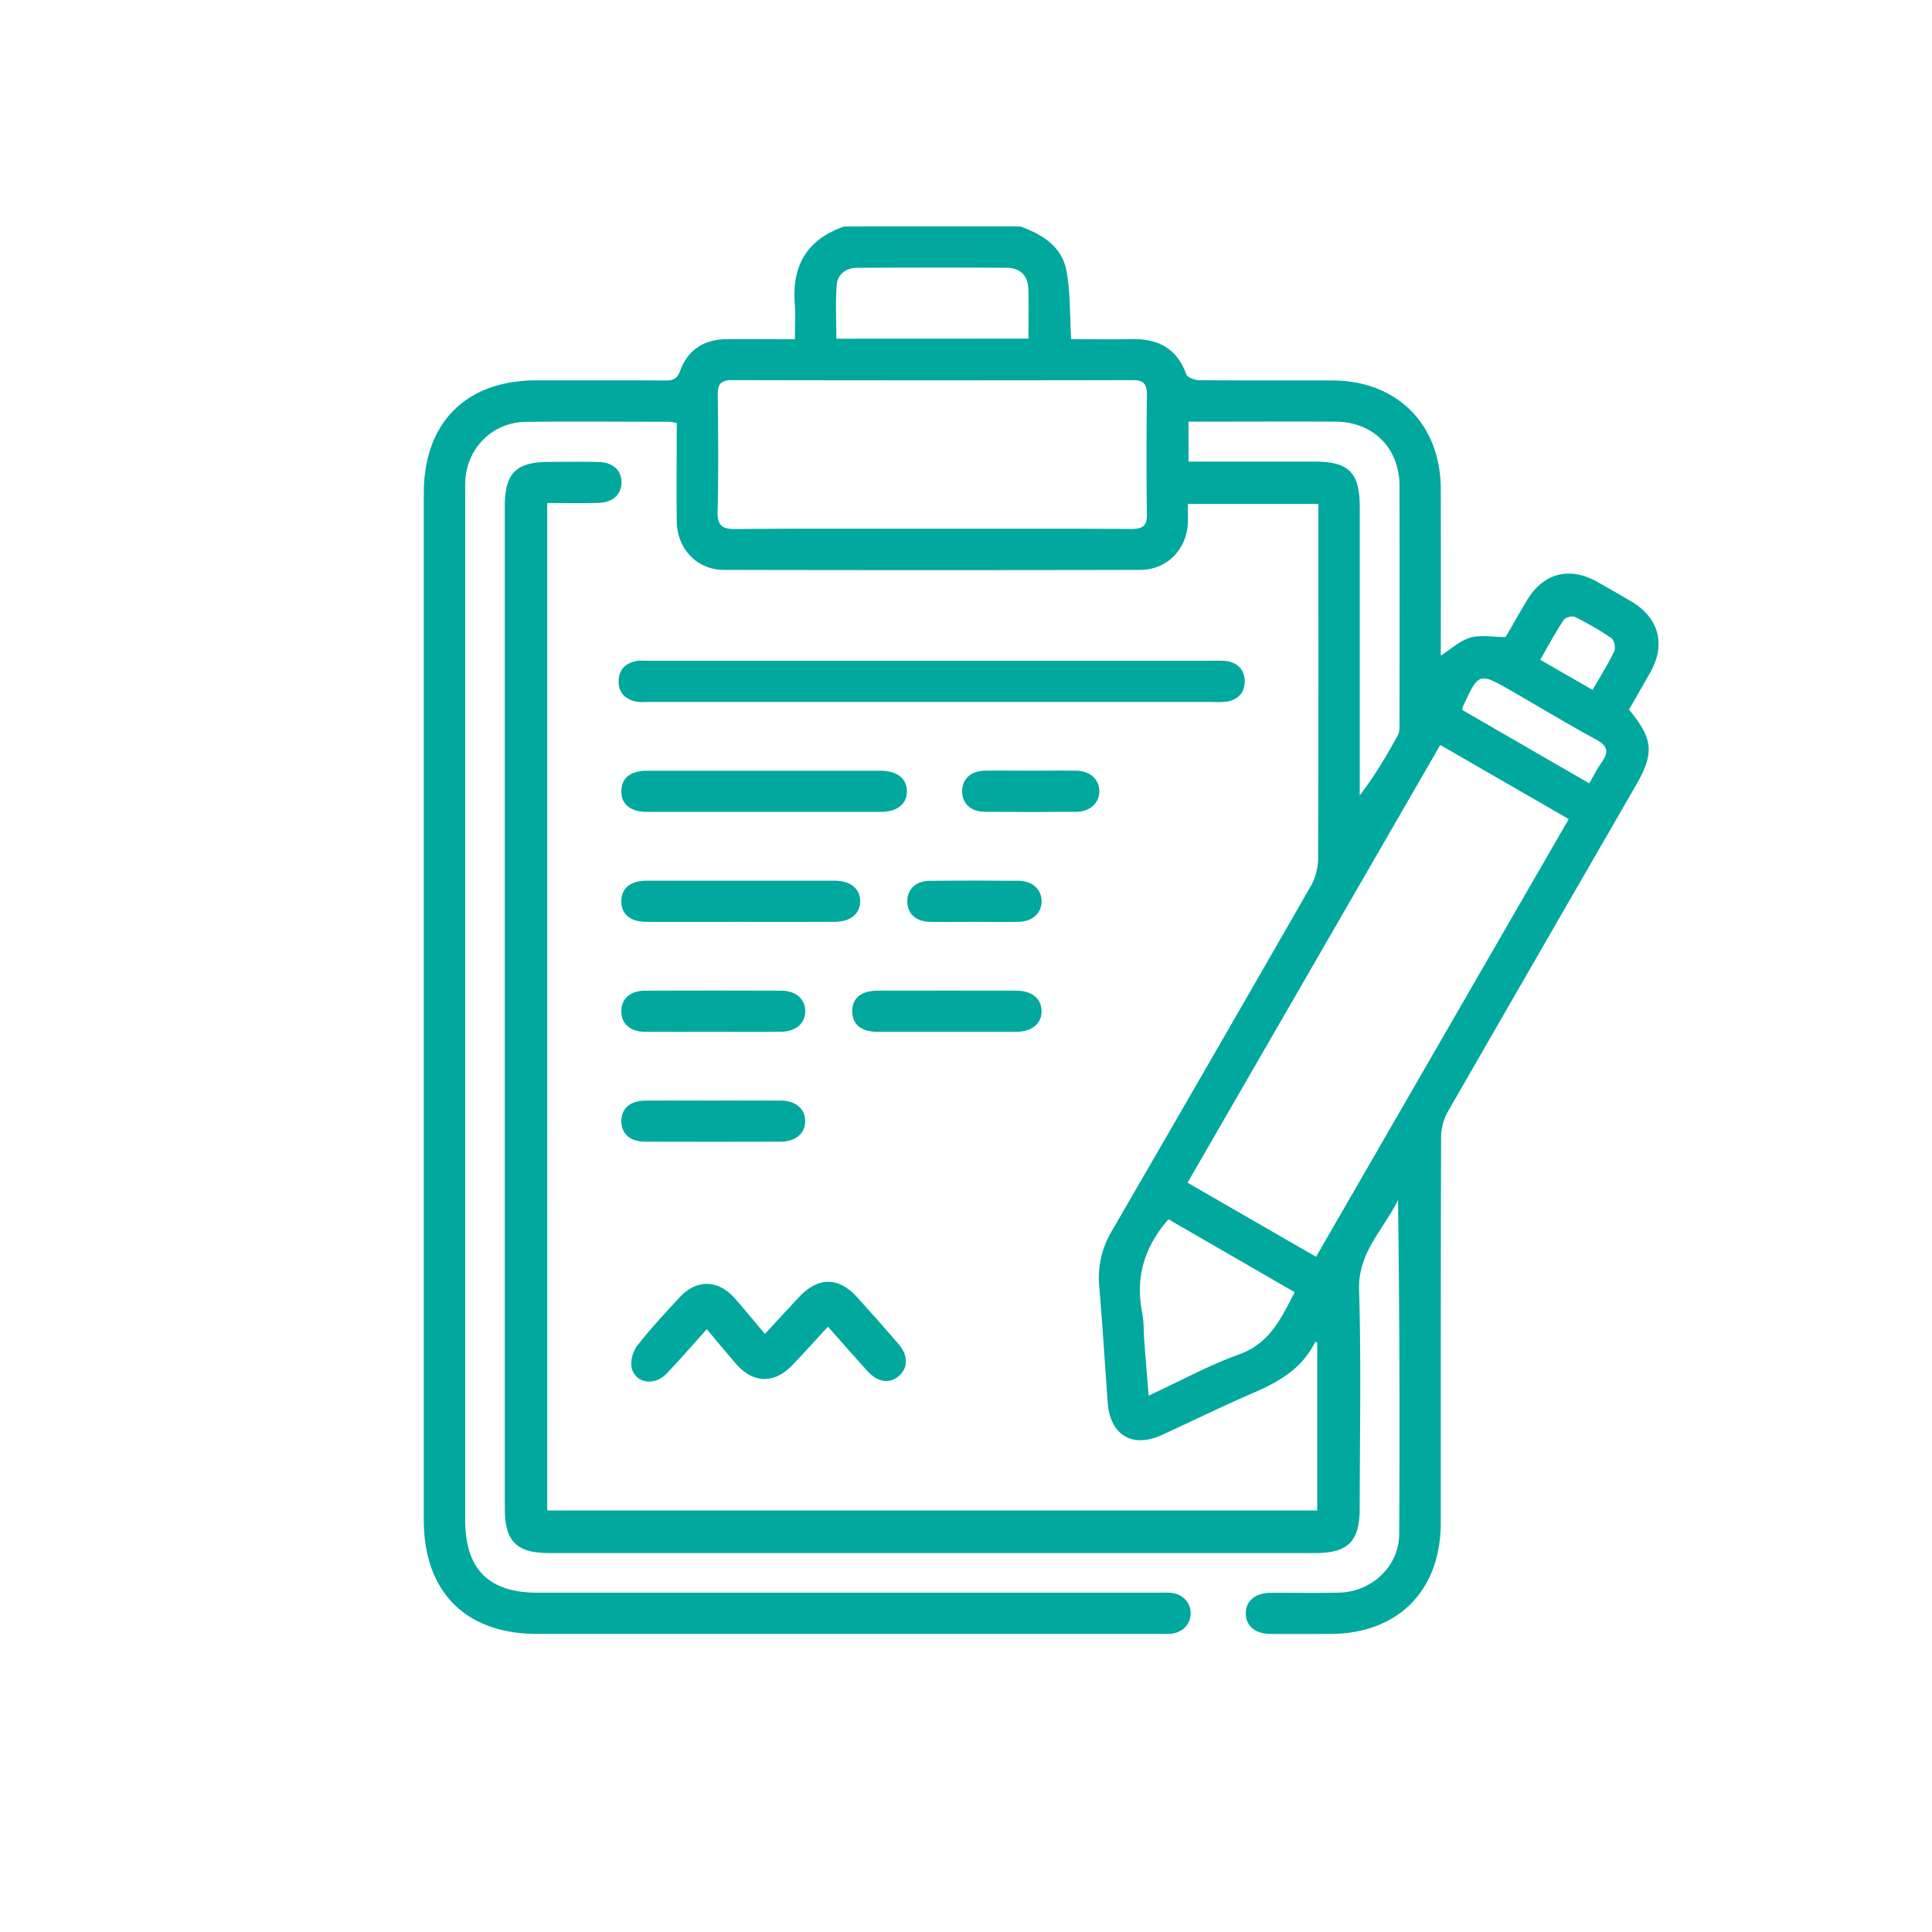 <svg xmlns="http://www.w3.org/2000/svg" id="Layer_1" data-name="Layer 1" viewBox="0 0 1024 1024"><defs><style>.cls-1{fill:#01a89e;}</style></defs><title>Unbundled Services 1024px</title><path class="cls-1" d="M540.75,120c11.66,4.22,22.09,10.62,24.49,23.49C567.38,155,567,167,567.73,179.73c10.34,0,20.94.24,31.53,0,14.13-.39,24.42,4.59,29.48,18.66.6,1.68,4.41,3.09,6.76,3.11,23.55.23,47.1.1,70.65.15,34.37.08,57.45,23.24,57.5,57.72q.08,44.06,0,88.12c5.27-3.36,10-7.85,15.56-9.49s11.84-.35,18.78-.35c3.38-5.82,7.21-12.52,11.14-19.16,8.68-14.66,22.48-18.43,37.29-10.18q9.21,5.13,18.29,10.52c14.51,8.65,18.29,22.67,10.09,37.33-3.77,6.74-7.65,13.42-11.38,19.94,12.92,15.68,13.51,23.07,3.52,40.37q-49.85,86.34-99.56,172.74a28.59,28.59,0,0,0-3.57,13.6c-.22,68-.14,136-.16,204,0,36.42-22.68,59.19-58.94,59.23-10.44,0-20.88.07-31.32,0-8-.07-12.88-4.14-13.08-10.6-.21-6.72,4.88-11.15,13.18-11.21,12.14-.09,24.28.2,36.42-.11,17.16-.45,31.59-13.94,31.69-30.94q.54-88.47-.61-177.22c-7.48,15.61-21.26,27.64-20.65,47.66,1.17,38.57.37,77.2.33,115.81,0,17.53-6.16,23.73-23.66,23.73q-202.86,0-405.74,0c-17.55,0-23.71-6.16-23.71-23.68q0-265.51,0-531c0-17.75,5.9-23.64,23.53-23.67,8.74,0,17.49-.14,26.22.06,7.53.16,12.09,4.41,12.11,10.73s-4.49,10.69-12,10.93c-8.93.3-17.88.07-27.38.07V800.59H698.18V711.45c-.37,0-1.11-.21-1.18-.07-6.86,14.06-19.29,21.09-33,27-16.24,7-32.13,14.85-48.22,22.21-15.67,7.17-27.44,0-28.69-17.3-1.49-20.58-2.75-41.18-4.49-61.73a48.26,48.26,0,0,1,6.74-29.2q52.93-91.27,105.45-182.79a30.39,30.39,0,0,0,3.82-14.31c.26-59.73.17-119.46.17-179.2v-9H629.6c0,3.31.11,6.63,0,9.94-.53,14.1-11,25-25.13,25.06q-110.36.24-220.72,0c-14.39,0-24.91-11.2-25.06-25.84-.18-17.22,0-34.44,0-52a21,21,0,0,0-3.63-.68c-25.5,0-51-.25-76.49.06-17.8.21-31.5,14.31-32,32.16-.06,2,0,3.89,0,5.83q0,272.08,0,544.15c0,25.94,12.45,38.42,38.32,38.42H613.3c2.43,0,4.88-.14,7.28.08,6.25.57,10.52,5.1,10.48,10.91s-4.34,10.24-10.62,10.79c-2.17.19-4.37.07-6.56.07H284.62c-37.81,0-60-22.33-60-60.31V261.5c0-37.47,22.36-59.89,59.7-59.91,22.83,0,45.65-.09,68.48.08,4.15,0,6.16-.93,7.76-5.29,4-10.88,12.5-16.41,24.1-16.59,11.87-.2,23.75,0,36.65,0,0-6.58.39-12.81-.07-19-1.51-20.32,6.76-34.12,26.3-40.76ZM763.37,394.85l-133.94,232,68.1,39.28,133.93-232ZM494.11,280.26c35.19,0,70.39-.09,105.58.1,5.8,0,8.29-1.46,8.2-7.75-.31-21.11-.25-42.23,0-63.34,0-5.51-1.5-7.79-7.41-7.78q-106.3.22-212.62,0c-5.88,0-7.49,2.21-7.43,7.74.22,20.63.41,41.27-.08,61.89-.18,7.63,2.54,9.35,9.66,9.29C424.69,280.09,459.4,280.26,494.11,280.26Zm135.83-35.6c22.76,0,44.8,0,66.85,0,18.1,0,23.89,5.81,23.9,24q0,72.44,0,144.87v8.06c8-10.48,14.24-21.08,20.17-31.85,1-1.75.91-4.2.91-6.32q.08-63,0-125.94c-.06-20-14-33.92-33.87-34-23.3-.13-46.59,0-69.89,0h-8.08ZM619.32,646.25c-12.92,14.74-17.66,31-13.91,49.64.9,4.47.68,9.16,1,13.75.76,9.79,1.55,19.57,2.39,30.09,16.66-7.72,31.82-16.07,47.9-21.84,16.37-5.87,22.37-19.24,29.5-33ZM545.09,179.49c0-9.38.23-18.07-.08-26.74-.23-6.66-4.43-10.77-11.24-10.81-26.4-.16-52.8-.11-79.21,0-6.14,0-10.65,3.29-11.1,9.32-.68,9.3-.18,18.69-.18,28.27ZM842.34,415.18c2.49-4.26,4.31-7.95,6.66-11.27,3.75-5.31,3.19-8.59-3-11.92-15.13-8.21-29.86-17.14-44.78-25.73-17.45-10-17.46-10-26,8.64a6.82,6.82,0,0,0-.18,1.4Zm1.75-49.52c4.26-7.39,8.28-13.72,11.49-20.43.85-1.77,0-5.94-1.47-7A157.57,157.57,0,0,0,834.73,327c-1.44-.71-5,.21-5.91,1.53-4.42,6.74-8.27,13.86-12.49,21.15Z"></path><path class="cls-1" d="M493.75,372.05q-75,0-150,0c-2.42,0-4.95.26-7.25-.32-5.56-1.4-8.78-5-8.61-11,.16-5.64,3.43-9,8.67-10.22,2.3-.55,4.82-.3,7.24-.3h300a38.44,38.44,0,0,1,6.54.19c5.77,1,9.25,4.68,9.39,10.4.15,6.07-3.36,10-9.44,11.07a42.9,42.9,0,0,1-7.27.19Z"></path><path class="cls-1" d="M438.82,703.16c-6.89,7.47-12.86,14.18-19.08,20.63-9.45,9.8-20.66,9.43-29.6-.87-5.06-5.84-10-11.81-15.53-18.43-7.34,8.16-14.09,16-21.19,23.47-6.41,6.77-16.57,5.37-18.6-2.9-.87-3.55.58-8.81,2.9-11.79,7-9,14.81-17.34,22.55-25.72,8.9-9.62,20.37-9.4,29.08.45,5.28,6,10.3,12.18,16.06,19,6.22-6.73,12.06-13.07,17.93-19.38,10.28-11,21.16-11,31.1.06,7.29,8.14,14.57,16.29,21.69,24.57,5.23,6.07,5.31,12.44.55,16.82-5,4.61-11.47,3.7-17.09-2.55C452.81,719,446.12,711.39,438.82,703.16Z"></path><path class="cls-1" d="M404.27,430.33q-30.57,0-61.13,0c-9.07,0-14-4.07-13.81-11.2.15-6.85,4.87-10.62,13.63-10.63q61.86,0,123.72,0c8.92,0,14.18,4.3,14,11.18-.2,6.64-5.26,10.63-13.81,10.65Q435.56,430.38,404.27,430.33Z"></path><path class="cls-1" d="M392.13,488.61c-16.49,0-33,.05-49.47,0-8.58,0-13.35-4-13.34-10.94s4.79-10.86,13.39-10.88q49.83-.06,99.68,0c8.41,0,13.54,4.27,13.52,10.92s-5.14,10.86-13.57,10.89C425.6,488.65,408.87,488.61,392.13,488.61Z"></path><path class="cls-1" d="M501.41,546.89c-12.12,0-24.25.05-36.37,0-8.58,0-13.35-4-13.34-10.94s4.79-10.86,13.38-10.88q36.74-.07,73.47,0c8.41,0,13.54,4.28,13.52,10.93s-5.14,10.84-13.56,10.89C526.14,546.94,513.78,546.89,501.41,546.89Z"></path><path class="cls-1" d="M378.32,546.89c-12.12,0-24.25.08-36.37,0-8-.08-12.63-4.24-12.64-10.9S334,525.09,342,525.07q36-.14,72,0c7.81,0,12.82,4.45,12.81,10.88s-5,10.83-12.81,10.91C402.08,547,390.2,546.89,378.32,546.89Z"></path><path class="cls-1" d="M378.32,583.32c11.88,0,23.76-.08,35.64,0,7.82.07,12.82,4.46,12.81,10.9s-5,10.87-12.82,10.89q-36,.14-72,0c-8,0-12.62-4.23-12.63-10.9S334,583.41,342,583.34C354.07,583.24,366.2,583.32,378.32,583.32Z"></path><path class="cls-1" d="M546.49,408.48c8,0,16-.12,24,0,7.28.15,12.12,4.58,12.18,10.78s-4.76,10.9-12,11q-24.36.24-48.71,0c-7.42-.06-11.94-4.36-12-10.78s4.46-10.82,11.79-11C530,408.35,538.25,408.48,546.49,408.48Z"></path><path class="cls-1" d="M516.13,488.6c-7.75,0-15.51.13-23.26,0-7.43-.15-11.95-4.34-12-10.76s4.45-10.92,11.77-11q23.63-.24,47.25,0c7.28.06,12.12,4.54,12.2,10.74s-4.73,10.84-11.94,11C532.13,488.74,524.13,488.6,516.13,488.6Z"></path></svg>